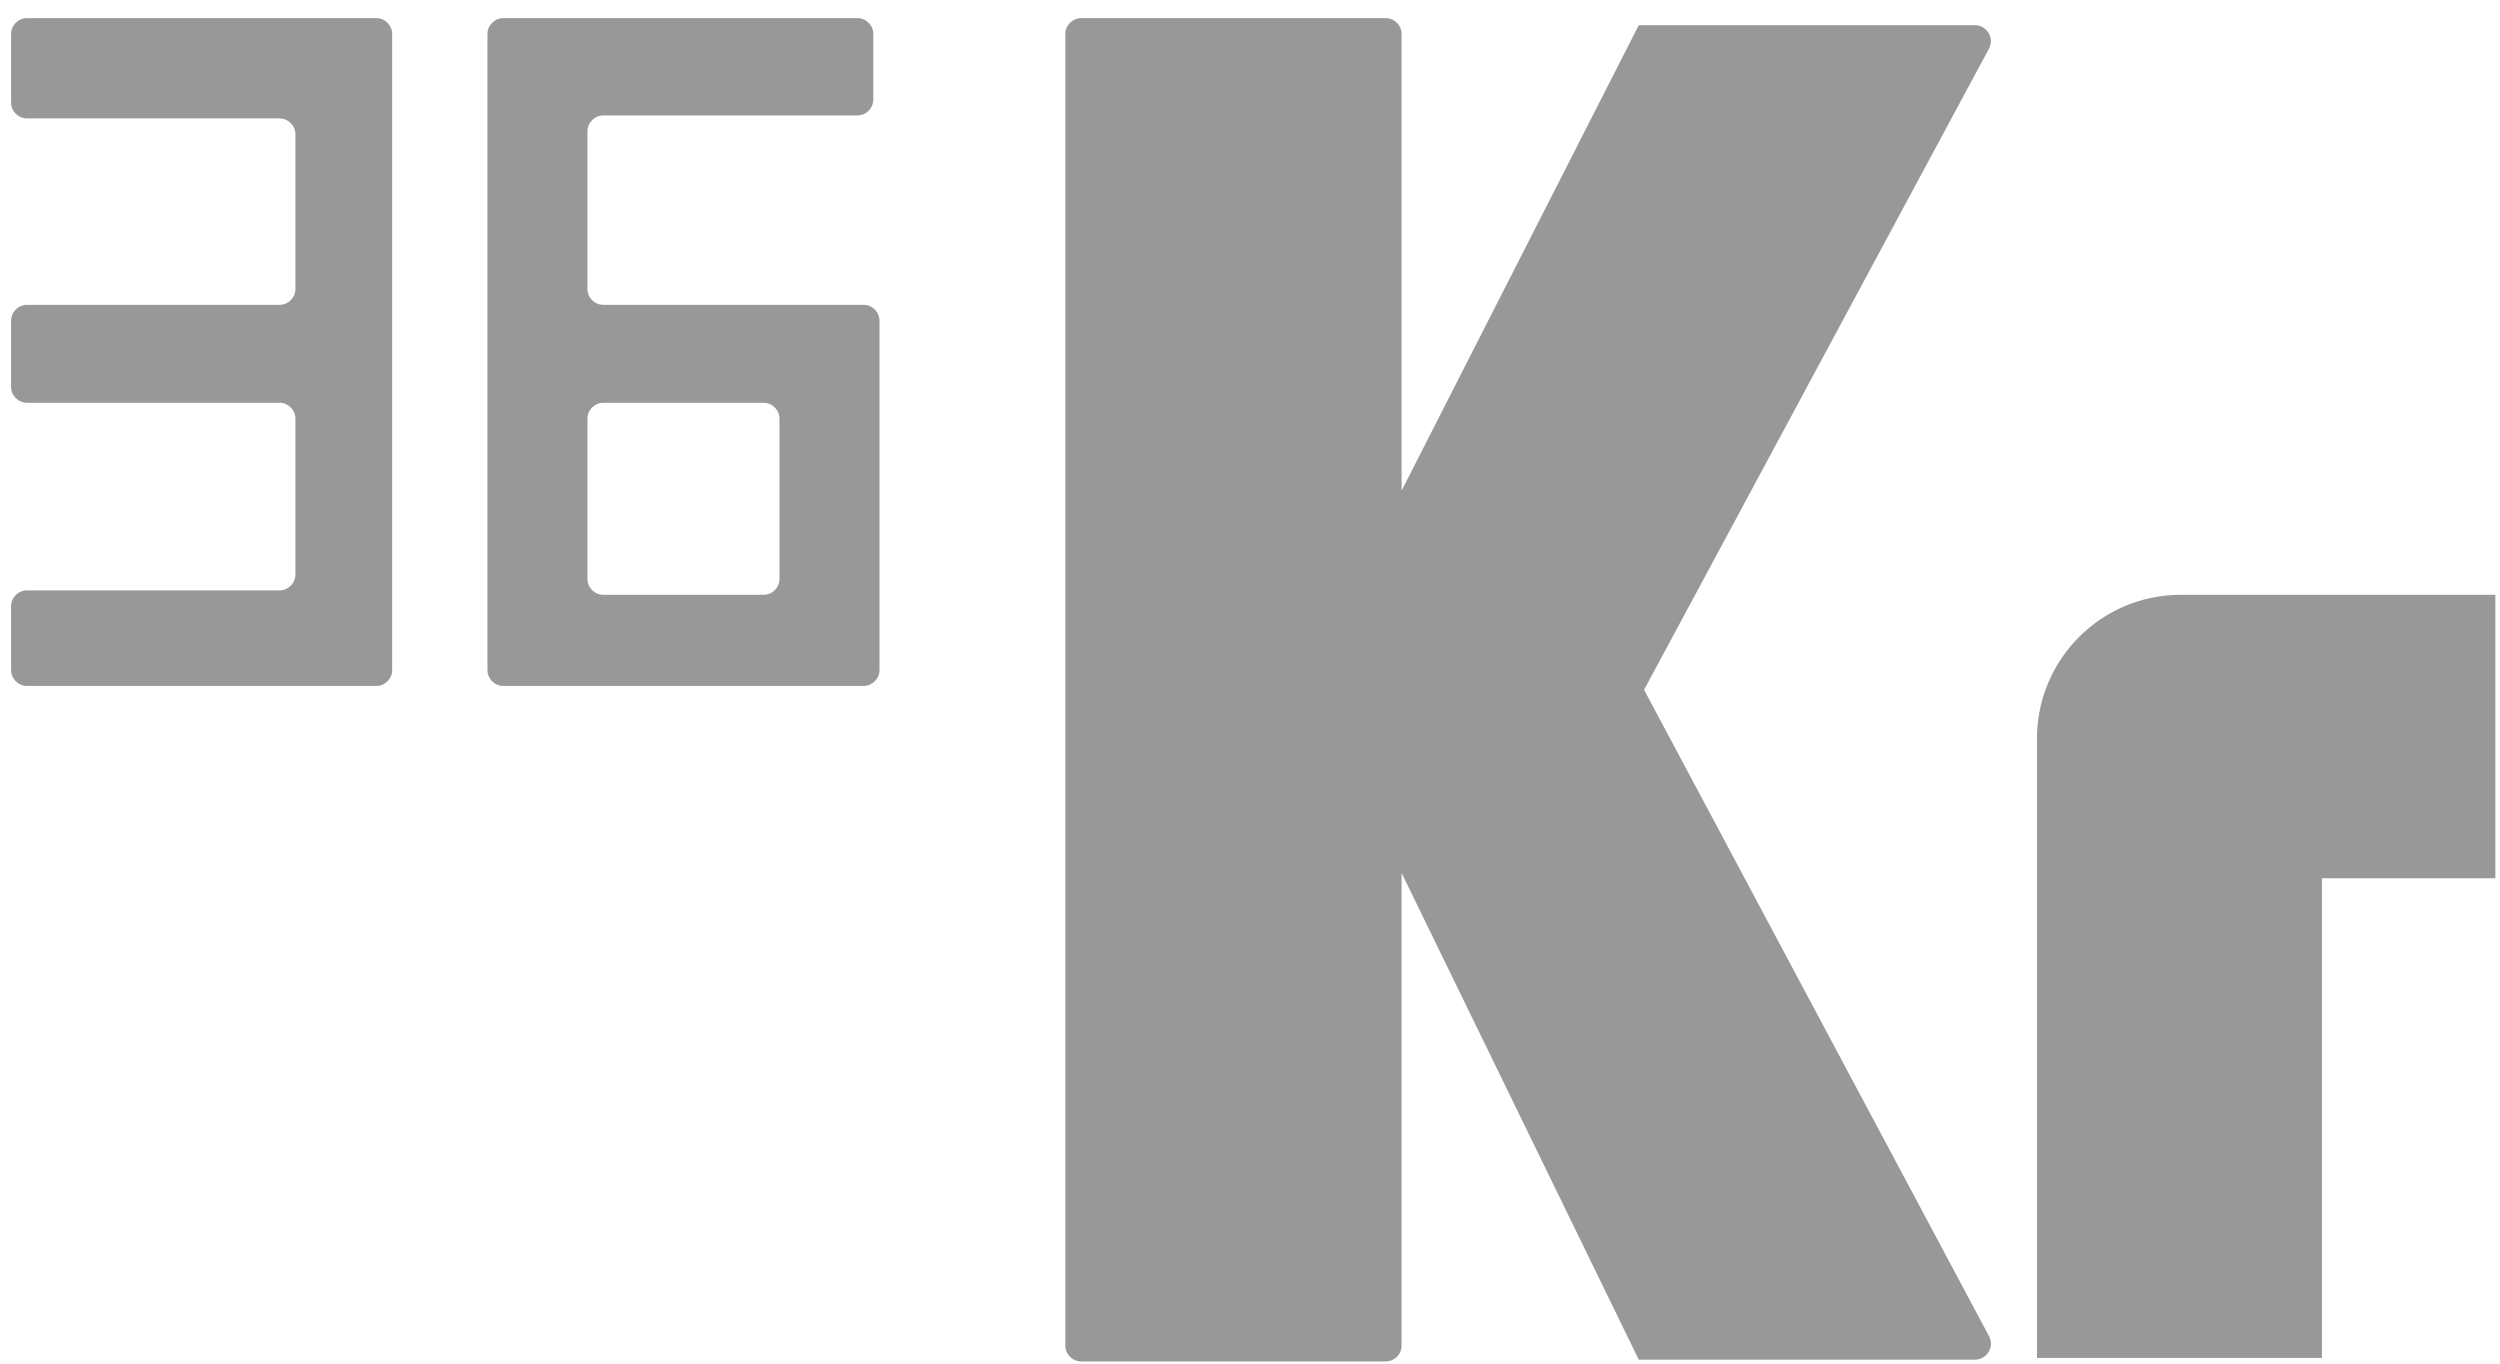 <?xml version="1.0" encoding="UTF-8"?>
<svg width="110px" height="60px" viewBox="0 0 110 60" version="1.1" xmlns="http://www.w3.org/2000/svg" xmlns:xlink="http://www.w3.org/1999/xlink">
    <!-- Generator: Sketch 59.1 (86144) - https://sketch.com -->
    <title>36氪</title>
    <desc>Created with Sketch.</desc>
    <g id="页面-1" stroke="none" stroke-width="1" fill="none" fill-rule="evenodd">
        <g id="画板" transform="translate(-1098, -270)" fill="#989898">
            <g id="1部分" transform="translate(379, 260)">
                <g id="36氪" transform="translate(719.487, 10.797)">
                    <path d="M60.481,0 C60.868,0 61.183,0.314 61.183,0.703 L61.183,0.703 L61.183,20.793 L71.618,0.311 L86.407,0.311 C86.938,0.311 87.278,0.879 87.026,1.347 L87.026,1.347 L71.852,29.554 L87.031,57.996 C87.281,58.464 86.942,59.029 86.411,59.029 L86.411,59.029 L71.618,59.029 L61.183,37.613 L61.183,58.404 C61.183,58.793 60.868,59.107 60.481,59.107 L60.481,59.107 L47.09,59.107 C46.701,59.107 46.387,58.793 46.387,58.404 L46.387,58.404 L46.387,0.703 C46.387,0.314 46.701,0 47.09,0 L47.09,0 Z M109.309,25.374 L109.309,37.847 L101.678,37.847 L101.678,58.951 L89.14,58.951 L89.14,31.702 C89.14,28.207 91.973,25.374 95.468,25.374 L95.468,25.374 L109.309,25.374 Z M16.066,0 C16.454,0 16.769,0.314 16.769,0.703 L16.769,0.703 L16.769,28.682 C16.769,29.07 16.454,29.385 16.066,29.385 L16.066,29.385 L0.703,29.385 C0.314,29.385 2.27373675e-13,29.07 2.27373675e-13,28.682 L2.27373675e-13,28.682 L2.27373675e-13,25.882 C2.27373675e-13,25.494 0.314,25.18 0.703,25.18 L0.703,25.18 L11.809,25.18 C12.197,25.18 12.512,24.865 12.512,24.477 L12.512,24.477 L12.512,17.628 C12.512,17.239 12.197,16.925 11.809,16.925 L11.809,16.925 L0.703,16.925 C0.314,16.925 2.27373675e-13,16.61 2.27373675e-13,16.223 L2.27373675e-13,16.223 L2.27373675e-13,13.318 C2.27373675e-13,12.931 0.314,12.616 0.703,12.616 L0.703,12.616 L11.809,12.616 C12.197,12.616 12.512,12.302 12.512,11.913 L12.512,11.913 L12.512,5.115 C12.512,4.727 12.197,4.413 11.809,4.413 L11.809,4.413 L0.703,4.413 C0.314,4.413 2.27373675e-13,4.099 2.27373675e-13,3.711 L2.27373675e-13,3.711 L2.27373675e-13,0.703 C2.27373675e-13,0.314 0.314,0 0.703,0 L0.703,0 Z M37.236,0 C37.623,0 37.938,0.315 37.938,0.703 L37.938,0.703 L37.938,3.581 C37.938,3.969 37.623,4.283 37.236,4.283 L37.236,4.283 L26.064,4.283 C25.675,4.283 25.36,4.598 25.36,4.986 L25.36,4.986 L25.36,11.913 C25.36,12.302 25.675,12.616 26.064,12.616 L26.064,12.616 L37.508,12.616 C37.895,12.616 38.211,12.931 38.211,13.318 L38.211,13.318 L38.211,28.683 C38.211,29.07 37.895,29.385 37.508,29.385 L37.508,29.385 L21.663,29.385 C21.276,29.385 20.96,29.07 20.96,28.683 L20.96,28.683 L20.96,0.703 C20.96,0.315 21.276,0 21.663,0 L21.663,0 Z M33.108,16.925 L26.064,16.925 C25.675,16.925 25.36,17.239 25.36,17.628 L25.36,17.628 L25.36,24.672 C25.36,25.06 25.675,25.374 26.064,25.374 L26.064,25.374 L33.108,25.374 C33.496,25.374 33.81,25.06 33.81,24.672 L33.81,24.672 L33.81,17.628 C33.81,17.239 33.496,16.925 33.108,16.925 L33.108,16.925 Z" id="形状结合"></path>
                </g>
            </g>
        </g>
    </g>
</svg>